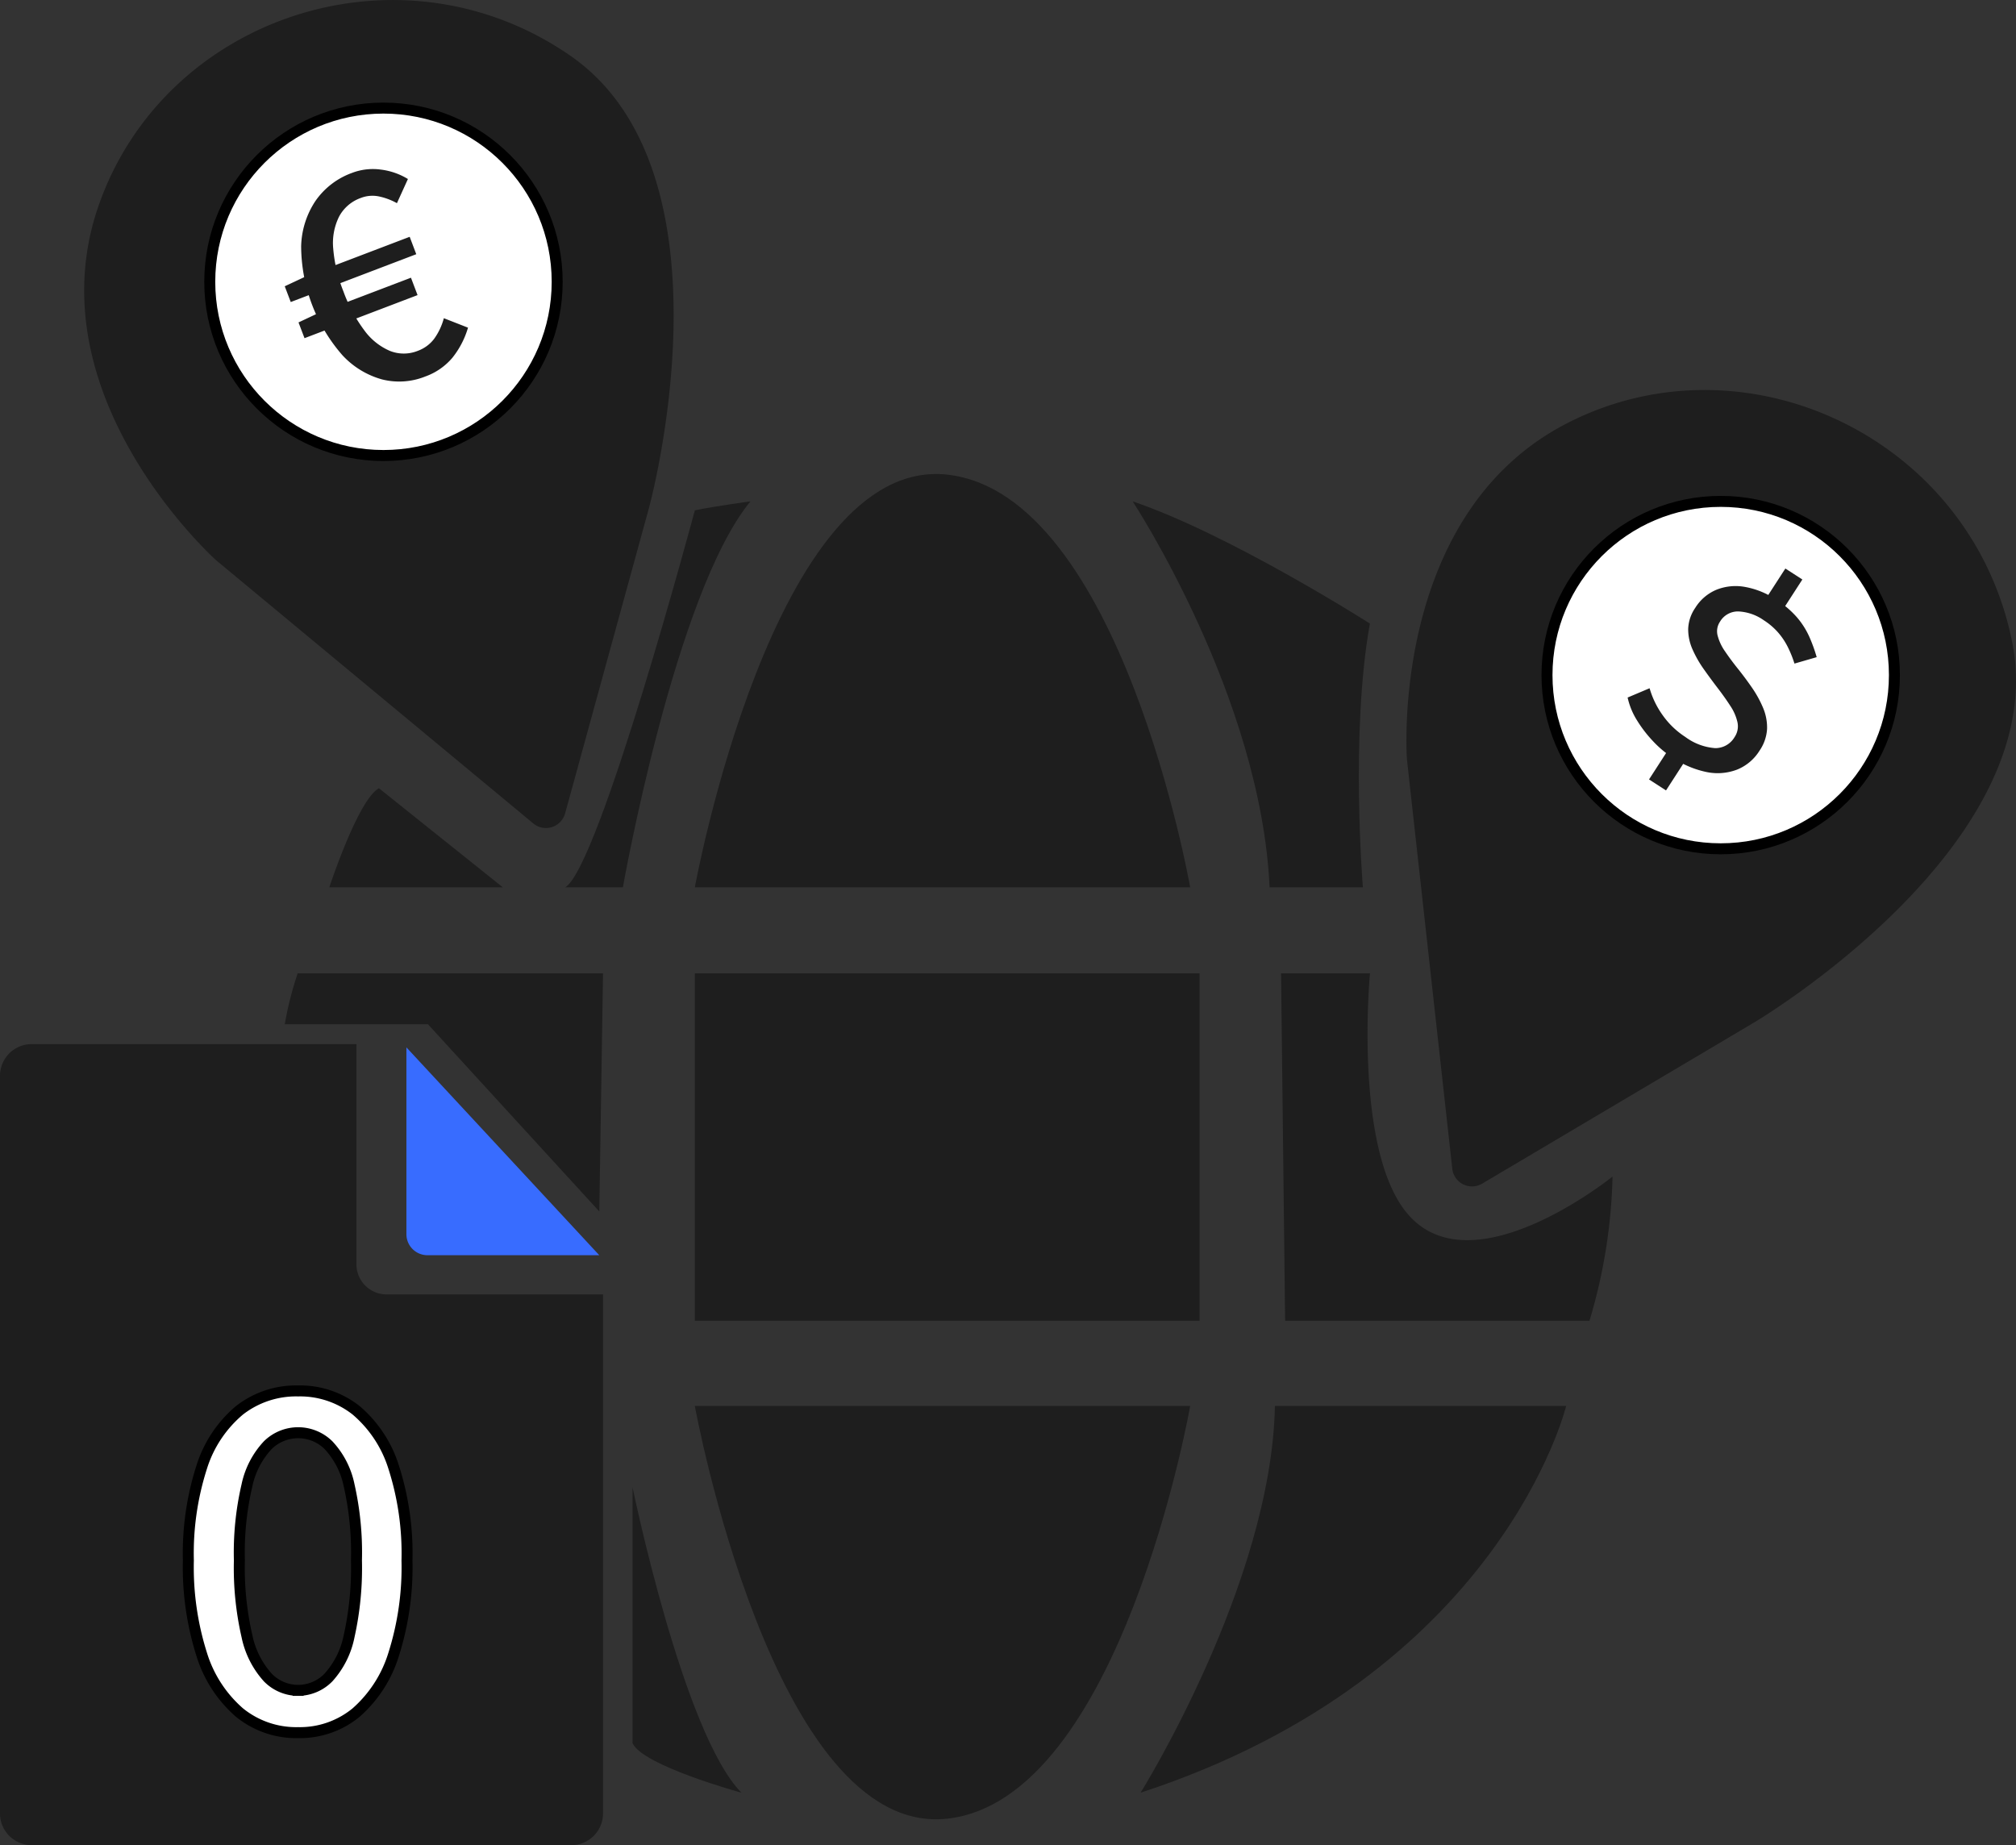 <svg xmlns="http://www.w3.org/2000/svg" width="183.552" height="168" viewBox="0 0 183.552 168">
  <rect x="0" y="0" width="183.552" height="168" fill="#333333" stroke="none"/>
  <g id="组_39" data-name="组 39" transform="translate(-1757.975 -1166)">
    <path id="路径_73" data-name="路径 73" d="M1790.43,1261.066v20.055a2.733,2.733,0,0,0,2.733,2.733h19.716v47.261a2.885,2.885,0,0,1-2.885,2.885H1760.86a2.885,2.885,0,0,1-2.885-2.885v-67.164a2.885,2.885,0,0,1,2.885-2.885Z" fill="#1e1e1e"/>
    <path id="路径_74" data-name="路径 74" d="M1806.561,1241l-28.891-23.974s-16.711-14.921-10.743-32.229,27.454-24.469,42.972-13.727,7.162,41.181,7.162,41.181l-7.633,27.806A1.811,1.811,0,0,1,1806.561,1241Z" fill="#1e1e1e"/>
    <g id="组_36" data-name="组 36">
      <path id="路径_75" data-name="路径 75" d="M1785.119,1323.755a8.183,8.183,0,0,1-5.331-1.819,11.486,11.486,0,0,1-3.45-5.31,26.254,26.254,0,0,1-1.213-8.552,25.678,25.678,0,0,1,1.213-8.489,11.068,11.068,0,0,1,3.45-5.185,8.371,8.371,0,0,1,5.331-1.756,8.231,8.231,0,0,1,5.27,1.756,11.158,11.158,0,0,1,3.428,5.185,25.678,25.678,0,0,1,1.213,8.489,26.254,26.254,0,0,1-1.213,8.552,11.583,11.583,0,0,1-3.428,5.31A8.048,8.048,0,0,1,1785.119,1323.755Zm0-3.847a3.868,3.868,0,0,0,2.76-1.171,7.9,7.9,0,0,0,1.882-3.763,28.609,28.609,0,0,0,.669-6.9,27.8,27.8,0,0,0-.669-6.837,7.555,7.555,0,0,0-1.882-3.659,3.937,3.937,0,0,0-5.519,0,7.681,7.681,0,0,0-1.9,3.659,26.99,26.99,0,0,0-.69,6.837,27.77,27.77,0,0,0,.69,6.9,8.036,8.036,0,0,0,1.9,3.763A3.864,3.864,0,0,0,1785.119,1319.908Z" fill="#fff" stroke="#000" stroke-miterlimit="10" stroke-width="1"/>
    </g>
    <path id="路径_76" data-name="路径 76" d="M1890.207,1272.458l-4.133-37.314s-1.658-22.341,14.657-30.647,36.747,1.465,40.449,19.972-23.451,34.6-23.451,34.6l-24.805,14.7A1.81,1.81,0,0,1,1890.207,1272.458Z" fill="#1e1e1e"/>
    <path id="路径_77" data-name="路径 77" d="M1794.978,1261.365l17.559,18.921H1796.89a1.912,1.912,0,0,1-1.912-1.912Z" fill="#386cff"/>
    <circle id="椭圆_9" data-name="椭圆 9" cx="15.816" cy="15.816" r="15.816" transform="translate(1777.073 1175.842)" fill="#fff" stroke="#000" stroke-miterlimit="10" stroke-width="1"/>
    <circle id="椭圆_10" data-name="椭圆 10" cx="15.816" cy="15.816" r="15.816" transform="translate(1898.825 1211.651)" fill="#fff" stroke="#000" stroke-miterlimit="10" stroke-width="1"/>
    <g id="组_37" data-name="组 37">
      <path id="路径_78" data-name="路径 78" d="M1910.215,1234.952a9.535,9.535,0,0,1-1.729-1.46,11.586,11.586,0,0,1-1.468-1.908,6.6,6.6,0,0,1-.852-2.074l2-.846a8.057,8.057,0,0,0,1.23,2.509,7.517,7.517,0,0,0,2.02,1.923,5.192,5.192,0,0,0,2.727,1.021,2.024,2.024,0,0,0,1.758-1,1.752,1.752,0,0,0,.268-1.348,4.391,4.391,0,0,0-.644-1.486q-.5-.775-1.146-1.619t-1.271-1.726a10.332,10.332,0,0,1-1.028-1.8,4.5,4.5,0,0,1-.4-1.862,3.593,3.593,0,0,1,.643-1.929,4.153,4.153,0,0,1,1.95-1.659,4.709,4.709,0,0,1,2.587-.247,7.415,7.415,0,0,1,2.811,1.144,8.675,8.675,0,0,1,1.881,1.587,7.263,7.263,0,0,1,1.137,1.762,14.122,14.122,0,0,1,.691,1.9l-2.023.585a10.219,10.219,0,0,0-.623-1.541,6.344,6.344,0,0,0-.89-1.316,6.172,6.172,0,0,0-1.283-1.09,4.368,4.368,0,0,0-2.3-.8,1.89,1.89,0,0,0-1.688.938,1.557,1.557,0,0,0-.212,1.261,4.418,4.418,0,0,0,.675,1.437q.512.758,1.172,1.581t1.276,1.716a10.084,10.084,0,0,1,1.01,1.832,4.607,4.607,0,0,1,.369,1.911,3.875,3.875,0,0,1-.687,2,4.3,4.3,0,0,1-2.03,1.719,4.963,4.963,0,0,1-2.756.234A8.712,8.712,0,0,1,1910.215,1234.952Zm-2.1,2.016,2.087-3.23,1.547,1-2.087,3.23Zm10.375-16.052,2.038-3.153,1.547,1-2.037,3.152Z" fill="#1e1e1e"/>
    </g>
    <g id="组_38" data-name="组 38">
      <path id="路径_79" data-name="路径 79" d="M1784.447,1193.5l-.547-1.435,1.948-.912,9.427-3.592.6,1.584Zm1.254,3.291-.547-1.435,1.9-.894,8.338-3.177.6,1.584Zm10.992,3.49a6.371,6.371,0,0,1-3.953.259,7.711,7.711,0,0,1-3.6-2.21,15.184,15.184,0,0,1-3.746-9.906,7.775,7.775,0,0,1,1.312-4.141,6.909,6.909,0,0,1,3.324-2.542,5.308,5.308,0,0,1,2.619-.3,6.176,6.176,0,0,1,2.466.858l-1,2.2a5.8,5.8,0,0,0-1.652-.617,2.914,2.914,0,0,0-1.645.145,3.6,3.6,0,0,0-1.973,1.7,5.413,5.413,0,0,0-.53,2.922,13.386,13.386,0,0,0,.927,3.882,13.656,13.656,0,0,0,1.9,3.541,5.617,5.617,0,0,0,2.329,1.875,3.413,3.413,0,0,0,2.535,0,3.281,3.281,0,0,0,1.495-1.095,5.724,5.724,0,0,0,.885-1.88l2.2.862a7.938,7.938,0,0,1-1.421,2.738A5.768,5.768,0,0,1,1796.693,1200.281Z" fill="#1e1e1e"/>
    </g>
    <rect id="矩形_36" data-name="矩形 36" width="45.955" height="31.632" transform="translate(1821.238 1254.623)" fill="#1e1e1e"/>
    <path id="路径_80" data-name="路径 80" d="M1821.238,1246.792h45.1s-6.3-35.836-22.119-37.577S1821.238,1246.792,1821.238,1246.792Z" fill="#1e1e1e"/>
    <path id="路径_81" data-name="路径 81" d="M1821.238,1294.013h45.1s-6.3,35.835-22.119,37.577S1821.238,1294.013,1821.238,1294.013Z" fill="#1e1e1e"/>
    <path id="路径_82" data-name="路径 82" d="M1874.052,1294.013h26.517s-5.921,24.47-38.747,35.212C1861.822,1329.225,1873.748,1310.127,1874.052,1294.013Z" fill="#1e1e1e"/>
    <path id="路径_83" data-name="路径 83" d="M1874.613,1254.623l.368,31.631h27.713a49.5,49.5,0,0,0,2.1-13.13s-12.534,10.146-18.5,3.581c-5.141-5.655-3.586-22.082-3.586-22.082Z" fill="#1e1e1e"/>
    <path id="路径_84" data-name="路径 84" d="M1861.1,1211.651s11.685,17.761,12.468,35.141h8.494s-1.156-14.085.639-24.016C1882.706,1222.776,1869.937,1214.635,1861.1,1211.651Z" fill="#1e1e1e"/>
    <path id="路径_85" data-name="路径 85" d="M1815.568,1301.419s4.61,22.435,9.915,27.806c0,0-9.019-2.464-9.915-4.514Z" fill="#1e1e1e"/>
    <path id="路径_86" data-name="路径 86" d="M1812.879,1254.623h-27.8a31.333,31.333,0,0,0-1.178,4.635h13.039l15.6,17.044Z" fill="#1e1e1e"/>
    <path id="路径_87" data-name="路径 87" d="M1792.473,1237.768l11.285,9.024h-15.8S1790.565,1238.818,1792.473,1237.768Z" fill="#1e1e1e"/>
    <path id="路径_88" data-name="路径 88" d="M1809.438,1246.792h5.249s4.74-26.785,11.614-35.141c0,0-3.272.437-5.063.816C1821.238,1212.467,1812.559,1244.929,1809.438,1246.792Z" fill="#1e1e1e"/>
  </g>
</svg>
